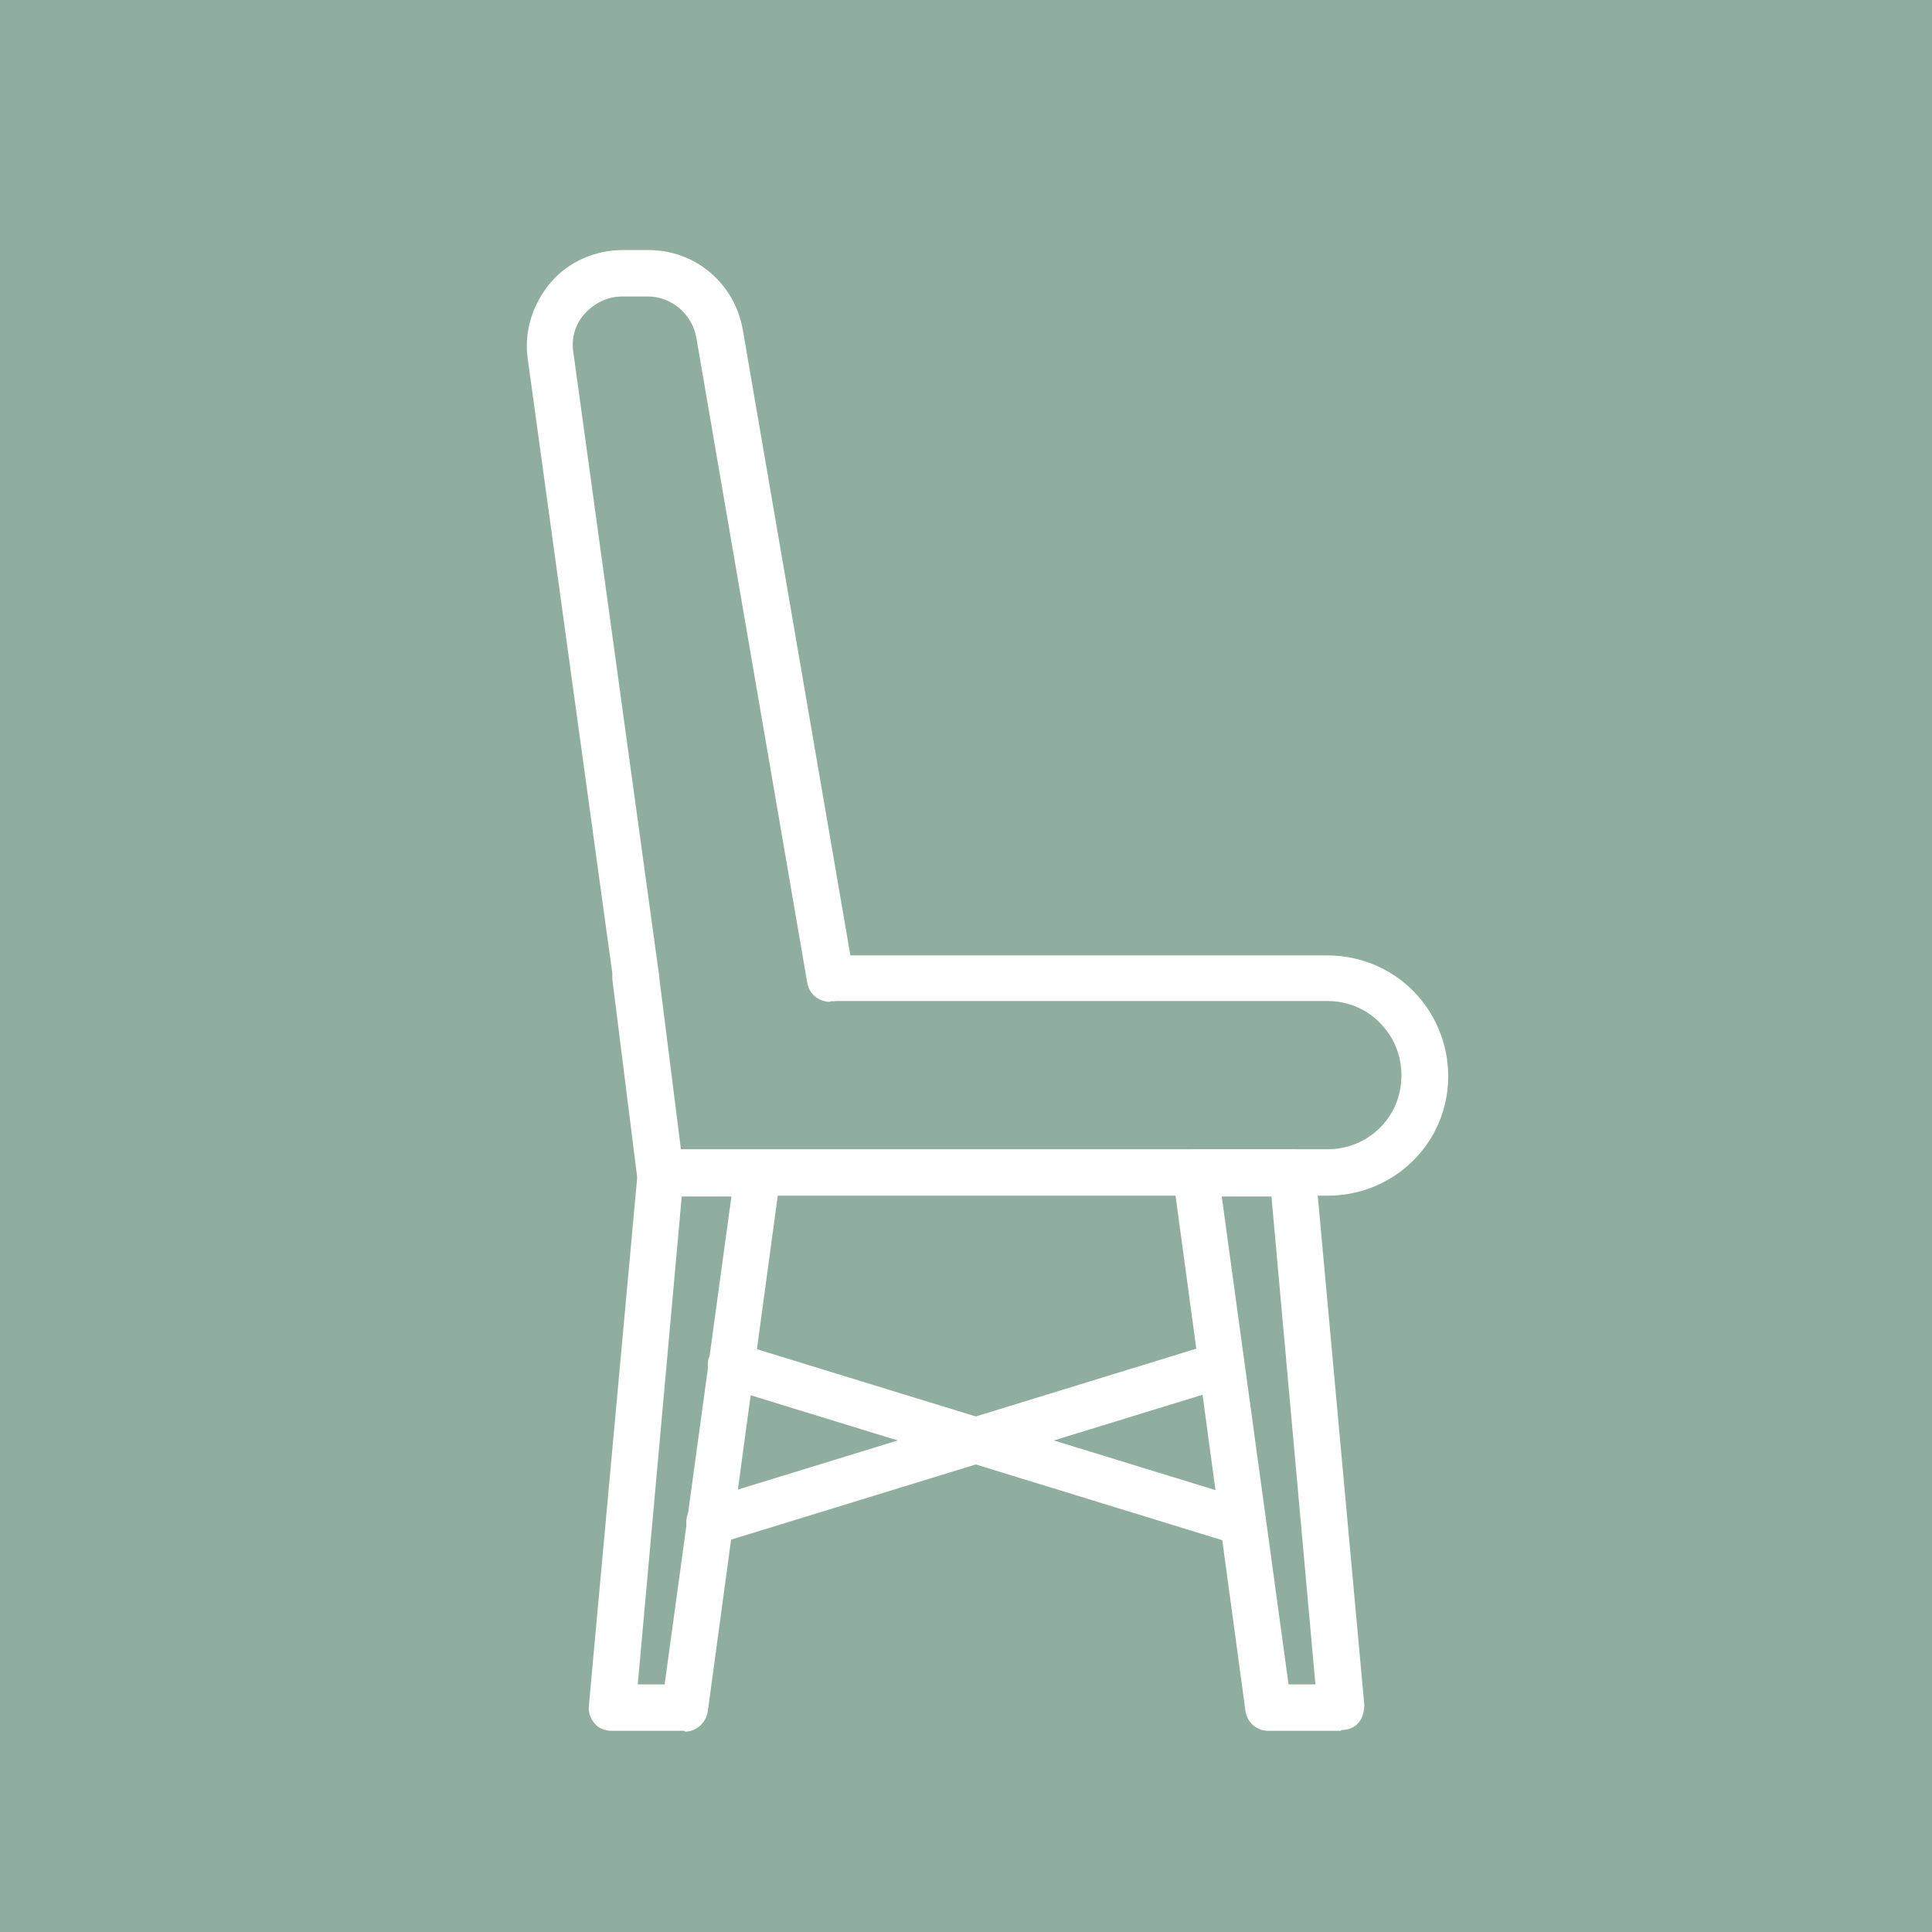 <?xml version="1.0" encoding="UTF-8"?> <svg xmlns="http://www.w3.org/2000/svg" id="Livello_2" viewBox="0 0 23.72 23.72"><defs><style>.cls-1{fill:#fff;}.cls-2{fill:#90aea0;}</style></defs><g id="Livello_1-2"><g><rect class="cls-2" width="23.72" height="23.72"></rect><g><path class="cls-1" d="M16.3,14.68H8.1c-.14,0-.26-.11-.28-.25l-.3-2.39c-.02-.16,.09-.3,.25-.32,.15-.02,.3,.09,.32,.25l.27,2.14h7.94c.46,0,.85-.34,.9-.8,.03-.26-.05-.52-.22-.71-.17-.2-.42-.31-.68-.31h-6.11c-.16,0-.28-.13-.28-.28s.13-.28,.28-.28h6.11c.42,0,.83,.18,1.11,.5,.28,.32,.41,.74,.36,1.16-.09,.74-.72,1.29-1.47,1.29Z"></path><path class="cls-1" d="M10.19,12.3c-.14,0-.26-.1-.28-.24l-1.36-7.91c-.05-.29-.3-.51-.6-.51h-.31c-.18,0-.34,.08-.46,.21-.12,.13-.17,.31-.14,.48l1.05,7.63c.02,.16-.09,.3-.24,.32-.15,.02-.3-.09-.32-.24l-1.05-7.63c-.05-.34,.06-.68,.28-.94,.22-.26,.55-.4,.89-.4h.31c.58,0,1.06,.41,1.16,.98l1.36,7.91c.03,.15-.08,.3-.23,.33-.02,0-.03,0-.05,0Z"></path><path class="cls-1" d="M8.4,21.25h-.89c-.08,0-.16-.03-.21-.09-.05-.06-.08-.14-.07-.22l.6-6.56c.01-.15,.14-.26,.28-.26h1.19c.08,0,.16,.04,.21,.1,.05,.06,.08,.14,.07,.23l-.89,6.56c-.02,.14-.14,.25-.28,.25Zm-.58-.57h.34l.82-5.99h-.61l-.54,5.99Z"></path><path class="cls-1" d="M16.46,21.25h-.89c-.14,0-.26-.1-.28-.25l-.89-6.56c-.01-.08,.01-.16,.07-.23,.05-.06,.13-.1,.21-.1h1.19c.15,0,.27,.11,.28,.26l.6,6.56c0,.08-.02,.16-.07,.22-.05,.06-.13,.09-.21,.09Zm-.65-.57h.34l-.54-5.99h-.61l.82,5.99Z"></path><path class="cls-1" d="M8.71,18.97c-.12,0-.23-.08-.27-.2-.05-.15,.04-.31,.19-.35l6.28-1.93c.15-.05,.31,.04,.35,.19,.05,.15-.04,.31-.19,.35l-6.28,1.93s-.06,.01-.08,.01Z"></path><path class="cls-1" d="M15.25,18.97s-.06,0-.08-.01l-6.28-1.93c-.15-.05-.23-.2-.19-.35,.05-.15,.21-.23,.35-.19l6.28,1.93c.15,.05,.23,.2,.19,.35-.04,.12-.15,.2-.27,.2Z"></path></g></g></g></svg> 